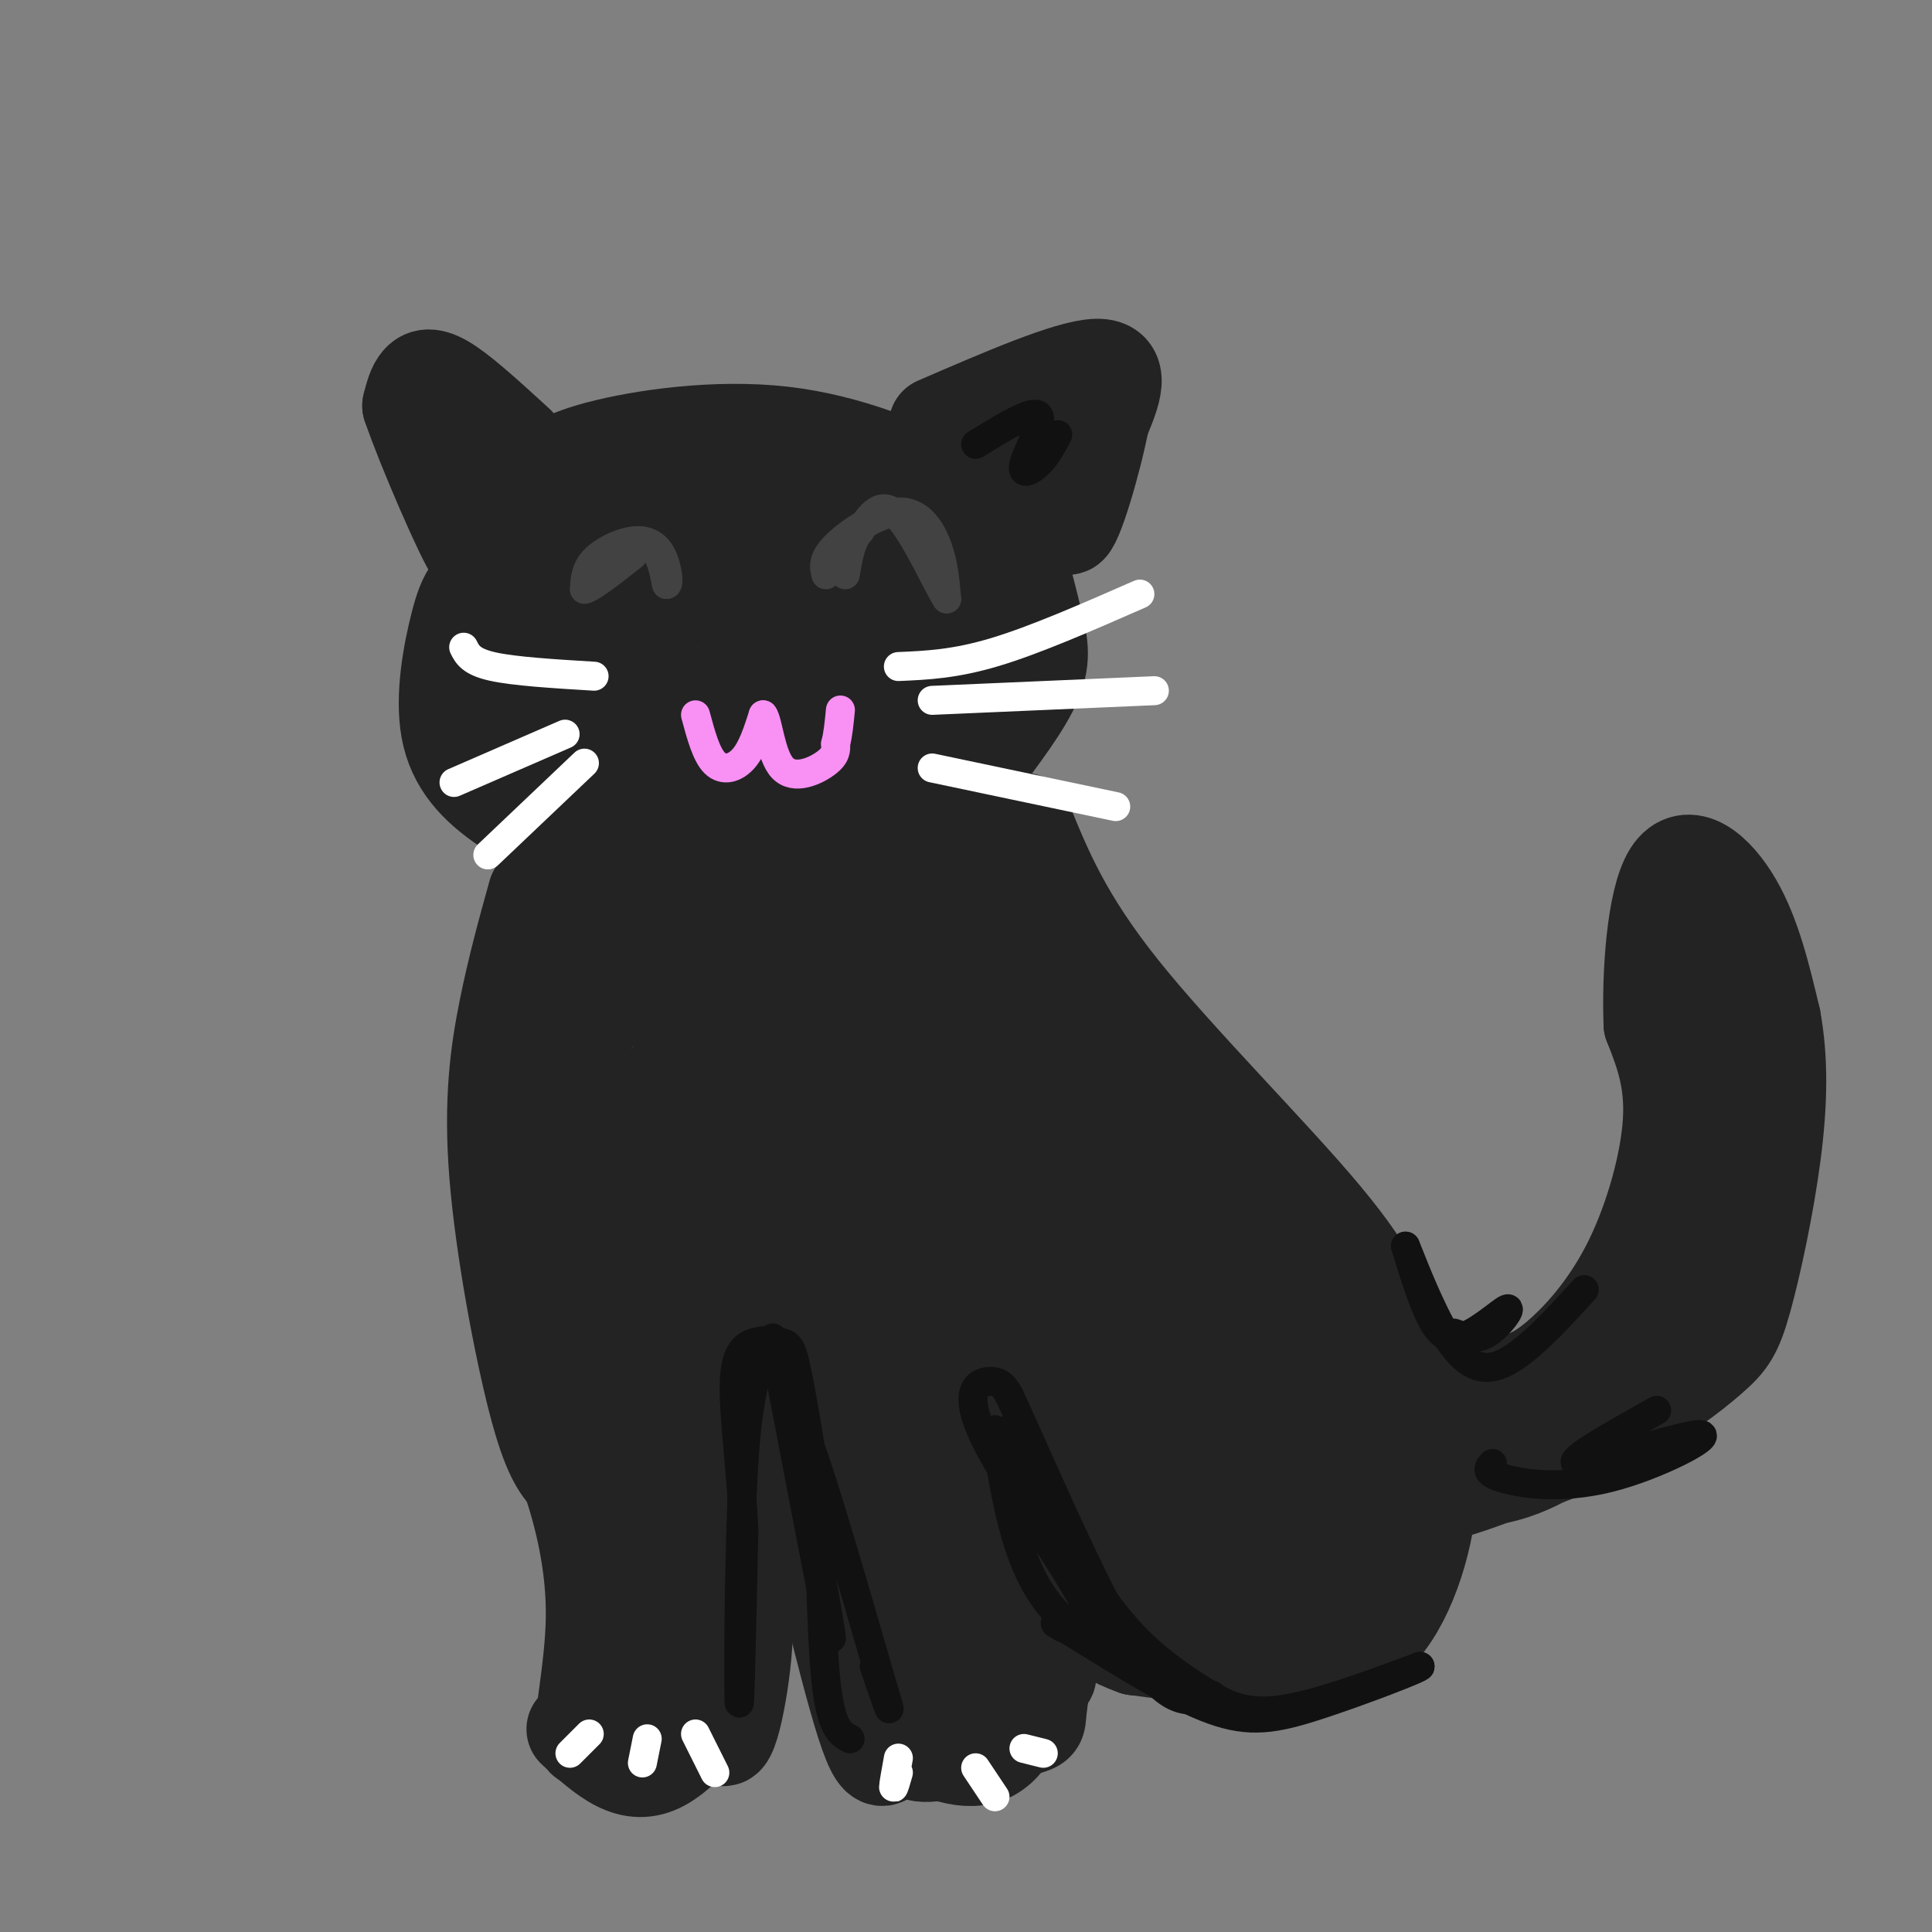 <svg viewBox='0 0 400 400' version='1.1' xmlns='http://www.w3.org/2000/svg' xmlns:xlink='http://www.w3.org/1999/xlink'><rect x="0" y="0" width="400" height="400" fill="#808080" stroke="none"/><g fill='none' stroke='#232323' stroke-width='20' stroke-linecap='round' stroke-linejoin='round'><path d='M111,100c2.127,-2.345 4.253,-4.690 13,-7c8.747,-2.310 24.114,-4.585 38,-3c13.886,1.585 26.290,7.030 34,11c7.710,3.970 10.726,6.466 13,11c2.274,4.534 3.804,11.105 5,16c1.196,4.895 2.056,8.113 0,13c-2.056,4.887 -7.028,11.444 -12,18'/><path d='M202,159c-6.516,5.954 -16.807,11.839 -23,15c-6.193,3.161 -8.289,3.598 -16,4c-7.711,0.402 -21.038,0.770 -32,-1c-10.962,-1.770 -19.559,-5.679 -26,-10c-6.441,-4.321 -10.726,-9.055 -12,-16c-1.274,-6.945 0.465,-16.101 2,-22c1.535,-5.899 2.867,-8.543 10,-12c7.133,-3.457 20.066,-7.729 33,-12'/><path d='M138,105c8.755,-1.839 14.141,-0.438 19,2c4.859,2.438 9.191,5.911 12,10c2.809,4.089 4.096,8.794 5,13c0.904,4.206 1.425,7.914 -1,13c-2.425,5.086 -7.796,11.550 -10,15c-2.204,3.450 -1.240,3.884 -10,5c-8.760,1.116 -27.245,2.912 -35,3c-7.755,0.088 -4.780,-1.533 -5,-5c-0.220,-3.467 -3.636,-8.780 -2,-15c1.636,-6.220 8.325,-13.349 13,-17c4.675,-3.651 7.338,-3.826 10,-4'/><path d='M134,125c5.503,-1.088 14.262,-1.808 19,0c4.738,1.808 5.455,6.146 7,9c1.545,2.854 3.920,4.225 0,10c-3.920,5.775 -14.133,15.954 -20,20c-5.867,4.046 -7.386,1.960 -9,1c-1.614,-0.960 -3.322,-0.792 -5,-5c-1.678,-4.208 -3.328,-12.791 -3,-19c0.328,-6.209 2.632,-10.043 9,-15c6.368,-4.957 16.800,-11.038 24,-14c7.200,-2.962 11.167,-2.804 15,0c3.833,2.804 7.532,8.255 9,13c1.468,4.745 0.705,8.784 -1,12c-1.705,3.216 -4.353,5.608 -7,8'/><path d='M172,145c-2.095,-1.880 -3.832,-10.580 -3,-17c0.832,-6.420 4.232,-10.559 8,-11c3.768,-0.441 7.903,2.816 10,8c2.097,5.184 2.155,12.293 2,16c-0.155,3.707 -0.522,4.010 -3,7c-2.478,2.990 -7.066,8.667 -13,10c-5.934,1.333 -13.213,-1.680 -13,-3c0.213,-1.320 7.918,-0.949 15,-4c7.082,-3.051 13.541,-9.526 20,-16'/><path d='M195,135c3.546,-6.174 2.411,-13.608 1,-18c-1.411,-4.392 -3.096,-5.740 -6,-5c-2.904,0.740 -7.026,3.570 -9,10c-1.974,6.430 -1.801,16.462 -2,18c-0.199,1.538 -0.771,-5.418 1,-11c1.771,-5.582 5.886,-9.791 10,-14'/><path d='M190,115c4.577,2.425 11.020,15.487 10,23c-1.020,7.513 -9.501,9.479 -16,12c-6.499,2.521 -11.015,5.599 -20,8c-8.985,2.401 -22.441,4.124 -30,2c-7.559,-2.124 -9.223,-8.097 -10,-12c-0.777,-3.903 -0.666,-5.738 0,-9c0.666,-3.262 1.889,-7.952 7,-13c5.111,-5.048 14.110,-10.455 20,-14c5.890,-3.545 8.671,-5.229 12,-6c3.329,-0.771 7.207,-0.629 10,0c2.793,0.629 4.501,1.746 7,6c2.499,4.254 5.788,11.645 6,17c0.212,5.355 -2.654,8.673 -6,11c-3.346,2.327 -7.173,3.664 -11,5'/><path d='M169,145c-2.680,1.177 -3.882,1.618 -6,0c-2.118,-1.618 -5.154,-5.295 -7,-9c-1.846,-3.705 -2.501,-7.438 -2,-11c0.501,-3.562 2.158,-6.955 6,-11c3.842,-4.045 9.868,-8.744 13,-7c3.132,1.744 3.370,9.930 1,17c-2.370,7.070 -7.347,13.023 -11,16c-3.653,2.977 -5.982,2.977 -7,4c-1.018,1.023 -0.727,3.068 -6,2c-5.273,-1.068 -16.112,-5.249 -22,-8c-5.888,-2.751 -6.825,-4.072 -7,-6c-0.175,-1.928 0.413,-4.464 1,-7'/><path d='M122,125c-0.243,0.991 -1.350,6.967 -2,10c-0.650,3.033 -0.844,3.122 -3,-1c-2.156,-4.122 -6.273,-12.456 -6,-18c0.273,-5.544 4.935,-8.298 6,-10c1.065,-1.702 -1.468,-2.351 -4,-3'/><path d='M113,103c-2.077,0.372 -5.268,2.801 -8,6c-2.732,3.199 -5.005,7.169 -4,12c1.005,4.831 5.287,10.523 6,12c0.713,1.477 -2.144,-1.262 -5,-4'/><path d='M102,129c-0.956,-2.444 -0.844,-6.556 0,-9c0.844,-2.444 2.422,-3.222 4,-4'/><path d='M194,88c13.667,-5.917 27.333,-11.833 33,-12c5.667,-0.167 3.333,5.417 1,11'/><path d='M228,87c-1.504,8.027 -5.764,22.595 -7,22c-1.236,-0.595 0.552,-16.352 -4,-19c-4.552,-2.648 -15.443,7.815 -20,13c-4.557,5.185 -2.778,5.093 -1,5'/><path d='M196,108c1.800,2.067 6.800,4.733 9,4c2.200,-0.733 1.600,-4.867 1,-9'/><path d='M107,92c-5.289,-4.844 -10.578,-9.689 -14,-12c-3.422,-2.311 -4.978,-2.089 -6,-1c-1.022,1.089 -1.511,3.044 -2,5'/><path d='M85,84c2.917,8.607 11.208,27.625 13,30c1.792,2.375 -2.917,-11.893 -3,-17c-0.083,-5.107 4.458,-1.054 9,3'/><path d='M111,185c-2.113,7.601 -4.226,15.202 -6,24c-1.774,8.798 -3.208,18.792 -2,34c1.208,15.208 5.060,35.631 8,47c2.940,11.369 4.970,13.685 7,16'/><path d='M118,306c2.476,7.333 5.167,17.667 5,29c-0.167,11.333 -3.190,23.667 -2,25c1.190,1.333 6.595,-8.333 12,-18'/><path d='M133,342c2.079,-4.159 1.277,-5.557 0,-3c-1.277,2.557 -3.030,9.069 -3,13c0.030,3.931 1.843,5.280 4,6c2.157,0.720 4.658,0.809 7,0c2.342,-0.809 4.526,-2.517 6,-7c1.474,-4.483 2.237,-11.742 3,-19'/><path d='M150,332c0.718,-4.734 1.013,-7.070 2,-6c0.987,1.070 2.667,5.544 2,15c-0.667,9.456 -3.679,23.892 -5,17c-1.321,-6.892 -0.949,-35.112 -2,-49c-1.051,-13.888 -3.526,-13.444 -6,-13'/><path d='M141,296c-0.818,7.212 0.138,31.741 -2,37c-2.138,5.259 -7.372,-8.753 -10,-17c-2.628,-8.247 -2.652,-10.730 -1,-16c1.652,-5.270 4.981,-13.329 8,-16c3.019,-2.671 5.729,0.044 8,3c2.271,2.956 4.104,6.153 6,15c1.896,8.847 3.857,23.343 3,26c-0.857,2.657 -4.530,-6.527 -6,-14c-1.470,-7.473 -0.735,-13.237 0,-19'/><path d='M147,295c0.702,-5.286 2.456,-9.002 4,-8c1.544,1.002 2.878,6.722 2,6c-0.878,-0.722 -3.967,-7.887 -4,-13c-0.033,-5.113 2.991,-8.175 7,0c4.009,8.175 9.005,27.588 14,47'/><path d='M170,327c0.839,0.620 -4.064,-21.329 -3,-17c1.064,4.329 8.094,34.935 12,47c3.906,12.065 4.687,5.590 7,1c2.313,-4.590 6.156,-7.295 10,-10'/><path d='M196,348c2.041,-9.793 2.145,-29.274 4,-25c1.855,4.274 5.461,32.305 8,31c2.539,-1.305 4.011,-31.944 3,-48c-1.011,-16.056 -4.506,-17.528 -8,-19'/><path d='M203,287c0.923,6.645 7.231,32.756 11,47c3.769,14.244 4.998,16.619 -2,9c-6.998,-7.619 -22.223,-25.232 -29,-34c-6.777,-8.768 -5.105,-8.690 -5,-13c0.105,-4.310 -1.356,-13.006 0,-16c1.356,-2.994 5.530,-0.284 8,5c2.470,5.284 3.235,13.142 4,21'/><path d='M190,306c0.714,4.357 0.500,4.750 -1,6c-1.500,1.250 -4.286,3.357 -6,0c-1.714,-3.357 -2.357,-12.179 -3,-21'/><path d='M212,170c4.111,10.133 8.222,20.267 20,35c11.778,14.733 31.222,34.067 42,47c10.778,12.933 12.889,19.467 15,26'/><path d='M289,278c4.254,8.893 7.388,18.126 7,29c-0.388,10.874 -4.297,23.389 -10,30c-5.703,6.611 -13.201,7.317 -22,7c-8.799,-0.317 -18.900,-1.659 -29,-3'/><path d='M235,341c-8.706,-3.090 -15.970,-9.317 -9,-8c6.970,1.317 28.174,10.176 38,12c9.826,1.824 8.273,-3.387 10,-13c1.727,-9.613 6.734,-23.626 9,-32c2.266,-8.374 1.790,-11.107 0,-14c-1.790,-2.893 -4.895,-5.947 -8,-9'/><path d='M275,277c-4.537,-2.069 -11.878,-2.741 -17,-2c-5.122,0.741 -8.025,2.896 -11,5c-2.975,2.104 -6.023,4.157 -8,10c-1.977,5.843 -2.885,15.476 -1,22c1.885,6.524 6.562,9.940 11,13c4.438,3.060 8.639,5.764 11,1c2.361,-4.764 2.884,-16.995 1,-23c-1.884,-6.005 -6.174,-5.785 -10,-6c-3.826,-0.215 -7.189,-0.865 -13,3c-5.811,3.865 -14.072,12.246 -18,17c-3.928,4.754 -3.525,5.882 -3,8c0.525,2.118 1.172,5.228 2,7c0.828,1.772 1.838,2.208 6,3c4.162,0.792 11.475,1.941 16,1c4.525,-0.941 6.263,-3.970 8,-7'/><path d='M249,329c2.896,-3.496 6.136,-8.737 4,-15c-2.136,-6.263 -9.646,-13.547 -18,-19c-8.354,-5.453 -17.551,-9.076 -26,-11c-8.449,-1.924 -16.151,-2.149 -20,-1c-3.849,1.149 -3.844,3.671 -4,7c-0.156,3.329 -0.473,7.465 0,13c0.473,5.535 1.738,12.468 9,16c7.262,3.532 20.523,3.662 28,3c7.477,-0.662 9.172,-2.116 13,-6c3.828,-3.884 9.791,-10.198 13,-14c3.209,-3.802 3.664,-5.093 4,-10c0.336,-4.907 0.553,-13.429 -4,-17c-4.553,-3.571 -13.875,-2.192 -21,1c-7.125,3.192 -12.054,8.196 -15,15c-2.946,6.804 -3.908,15.409 -3,21c0.908,5.591 3.688,8.169 7,10c3.312,1.831 7.156,2.916 11,4'/><path d='M227,326c3.368,1.232 6.286,2.311 12,-1c5.714,-3.311 14.222,-11.014 18,-18c3.778,-6.986 2.825,-13.257 2,-17c-0.825,-3.743 -1.523,-4.958 -3,-6c-1.477,-1.042 -3.734,-1.912 -6,0c-2.266,1.912 -4.540,6.606 -5,10c-0.460,3.394 0.896,5.489 3,8c2.104,2.511 4.957,5.437 7,-3c2.043,-8.437 3.277,-28.236 2,-38c-1.277,-9.764 -5.064,-9.494 -9,-11c-3.936,-1.506 -8.021,-4.790 -15,-2c-6.979,2.790 -16.851,11.654 -21,17c-4.149,5.346 -2.574,7.173 -1,9'/><path d='M211,274c0.673,3.577 2.857,8.019 10,13c7.143,4.981 19.245,10.499 27,13c7.755,2.501 11.163,1.984 13,-4c1.837,-5.984 2.104,-17.436 1,-22c-1.104,-4.564 -3.578,-2.239 -4,6c-0.422,8.239 1.206,22.394 0,31c-1.206,8.606 -5.248,11.663 -4,5c1.248,-6.663 7.785,-23.047 10,-32c2.215,-8.953 0.107,-10.477 -2,-12'/><path d='M262,272c-6.840,-0.977 -22.940,2.582 -31,5c-8.060,2.418 -8.082,3.696 -9,6c-0.918,2.304 -2.734,5.635 0,10c2.734,4.365 10.016,9.763 14,12c3.984,2.237 4.669,1.311 7,-2c2.331,-3.311 6.309,-9.008 8,-16c1.691,-6.992 1.095,-15.281 -2,-22c-3.095,-6.719 -8.688,-11.869 -13,-15c-4.312,-3.131 -7.344,-4.242 -11,-5c-3.656,-0.758 -7.935,-1.162 -12,1c-4.065,2.162 -7.914,6.889 -12,14c-4.086,7.111 -8.408,16.607 -10,23c-1.592,6.393 -0.455,9.684 2,12c2.455,2.316 6.227,3.658 10,5'/><path d='M203,300c3.273,0.383 6.457,-1.159 11,-4c4.543,-2.841 10.446,-6.980 13,-13c2.554,-6.020 1.761,-13.919 1,-18c-0.761,-4.081 -1.488,-4.343 -3,-1c-1.512,3.343 -3.808,10.291 -3,16c0.808,5.709 4.720,10.180 8,7c3.280,-3.180 5.926,-14.010 8,-20c2.074,-5.990 3.575,-7.141 7,-9c3.425,-1.859 8.774,-4.426 12,-6c3.226,-1.574 4.330,-2.155 10,2c5.670,4.155 15.906,13.044 20,19c4.094,5.956 2.047,8.978 0,12'/><path d='M287,285c-4.605,5.783 -16.119,14.241 -24,19c-7.881,4.759 -12.131,5.821 -15,5c-2.869,-0.821 -4.357,-3.523 -2,-14c2.357,-10.477 8.560,-28.729 8,-31c-0.560,-2.271 -7.882,11.438 -11,11c-3.118,-0.438 -2.032,-15.025 -5,-24c-2.968,-8.975 -9.991,-12.339 -14,-14c-4.009,-1.661 -5.002,-1.617 -9,0c-3.998,1.617 -10.999,4.809 -18,8'/><path d='M197,245c-8.693,5.587 -21.427,15.554 -26,21c-4.573,5.446 -0.985,6.372 1,8c1.985,1.628 2.369,3.957 8,8c5.631,4.043 16.511,9.801 22,6c5.489,-3.801 5.587,-17.162 5,-24c-0.587,-6.838 -1.858,-7.152 -5,-4c-3.142,3.152 -8.154,9.772 -12,19c-3.846,9.228 -6.528,21.065 -7,30c-0.472,8.935 1.264,14.967 3,21'/><path d='M186,330c-0.790,-0.693 -4.264,-12.924 -2,-17c2.264,-4.076 10.268,0.004 15,4c4.732,3.996 6.194,7.907 5,11c-1.194,3.093 -5.042,5.369 -7,4c-1.958,-1.369 -2.026,-6.383 -2,-9c0.026,-2.617 0.145,-2.837 4,-4c3.855,-1.163 11.446,-3.271 16,-2c4.554,1.271 6.072,5.919 7,9c0.928,3.081 1.265,4.595 0,7c-1.265,2.405 -4.133,5.703 -7,9'/><path d='M215,342c-3.631,4.690 -9.208,11.917 -14,15c-4.792,3.083 -8.798,2.024 -11,1c-2.202,-1.024 -2.601,-2.012 -3,-3'/><path d='M187,355c-0.560,0.274 -0.458,2.458 3,5c3.458,2.542 10.274,5.440 15,3c4.726,-2.440 7.363,-10.220 10,-18'/><path d='M215,345c1.521,-0.897 0.325,5.859 0,9c-0.325,3.141 0.222,2.667 -4,4c-4.222,1.333 -13.214,4.474 -18,5c-4.786,0.526 -5.368,-1.564 -7,-7c-1.632,-5.436 -4.316,-14.218 -7,-23'/><path d='M119,358c3.022,2.756 6.044,5.511 9,7c2.956,1.489 5.844,1.711 9,0c3.156,-1.711 6.578,-5.356 10,-9'/><path d='M141,255c1.015,7.556 2.031,15.112 3,19c0.969,3.888 1.893,4.108 6,5c4.107,0.892 11.399,2.455 17,1c5.601,-1.455 9.512,-5.927 12,-11c2.488,-5.073 3.553,-10.746 2,-14c-1.553,-3.254 -5.726,-4.087 -8,-5c-2.274,-0.913 -2.650,-1.904 -6,1c-3.350,2.904 -9.673,9.704 -14,16c-4.327,6.296 -6.657,12.088 -4,15c2.657,2.912 10.300,2.946 17,-2c6.700,-4.946 12.458,-14.870 15,-24c2.542,-9.130 1.869,-17.466 -1,-25c-2.869,-7.534 -7.935,-14.267 -13,-21'/><path d='M167,210c-7.903,3.193 -21.159,21.674 -27,32c-5.841,10.326 -4.266,12.496 -4,11c0.266,-1.496 -0.777,-6.657 1,-14c1.777,-7.343 6.373,-16.868 11,-24c4.627,-7.132 9.284,-11.872 14,-15c4.716,-3.128 9.491,-4.645 12,-6c2.509,-1.355 2.751,-2.547 9,0c6.249,2.547 18.505,8.835 24,15c5.495,6.165 4.229,12.207 2,18c-2.229,5.793 -5.422,11.336 -7,15c-1.578,3.664 -1.540,5.448 -3,0c-1.460,-5.448 -4.417,-18.128 -5,-26c-0.583,-7.872 1.209,-10.936 3,-14'/><path d='M197,202c2.479,-4.621 7.175,-9.172 11,-11c3.825,-1.828 6.778,-0.932 10,0c3.222,0.932 6.711,1.901 10,12c3.289,10.099 6.376,29.328 2,28c-4.376,-1.328 -16.214,-23.212 -20,-28c-3.786,-4.788 0.481,7.518 5,16c4.519,8.482 9.291,13.138 13,16c3.709,2.862 6.354,3.931 9,5'/><path d='M237,240c0.953,-3.113 -1.163,-13.395 0,-18c1.163,-4.605 5.605,-3.533 -4,-6c-9.605,-2.467 -33.257,-8.472 -44,-13c-10.743,-4.528 -8.578,-7.578 -8,-12c0.578,-4.422 -0.433,-10.216 0,-13c0.433,-2.784 2.309,-2.557 8,-1c5.691,1.557 15.197,4.445 23,13c7.803,8.555 13.901,22.778 20,37'/><path d='M232,227c-0.659,1.819 -12.307,-12.132 -20,-23c-7.693,-10.868 -11.431,-18.653 -8,-17c3.431,1.653 14.030,12.744 23,25c8.970,12.256 16.312,25.677 18,28c1.688,2.323 -2.276,-6.451 -5,-11c-2.724,-4.549 -4.207,-4.871 -14,-7c-9.793,-2.129 -27.897,-6.064 -46,-10'/><path d='M180,212c-11.318,-1.885 -16.613,-1.598 -19,-1c-2.387,0.598 -1.864,1.508 -4,8c-2.136,6.492 -6.930,18.567 -6,28c0.930,9.433 7.584,16.225 12,18c4.416,1.775 6.595,-1.466 7,-1c0.405,0.466 -0.964,4.640 2,-5c2.964,-9.640 10.259,-33.096 8,-37c-2.259,-3.904 -14.074,11.742 -20,23c-5.926,11.258 -5.963,18.129 -6,25'/><path d='M154,270c-2.144,2.943 -4.505,-2.198 -5,-3c-0.495,-0.802 0.875,2.736 -2,6c-2.875,3.264 -9.994,6.253 -15,-1c-5.006,-7.253 -7.899,-24.748 -8,-24c-0.101,0.748 2.588,19.740 2,28c-0.588,8.260 -4.454,5.789 -7,2c-2.546,-3.789 -3.773,-8.894 -5,-14'/><path d='M114,264c-1.333,-6.488 -2.167,-15.707 -2,-23c0.167,-7.293 1.333,-12.660 8,-25c6.667,-12.340 18.834,-31.652 26,-35c7.166,-3.348 9.332,9.267 9,18c-0.332,8.733 -3.160,13.584 -5,16c-1.840,2.416 -2.691,2.399 -5,-1c-2.309,-3.399 -6.074,-10.179 -8,-14c-1.926,-3.821 -2.011,-4.684 0,-8c2.011,-3.316 6.118,-9.085 10,-12c3.882,-2.915 7.538,-2.976 9,0c1.462,2.976 0.731,8.988 0,15'/><path d='M156,195c-3.925,8.816 -13.737,23.356 -20,32c-6.263,8.644 -8.977,11.394 -12,8c-3.023,-3.394 -6.357,-12.930 -8,-19c-1.643,-6.070 -1.596,-8.673 0,-15c1.596,-6.327 4.742,-16.379 7,-16c2.258,0.379 3.629,11.190 5,22'/><path d='M306,286c2.603,0.303 5.206,0.606 8,0c2.794,-0.606 5.780,-2.121 10,-6c4.220,-3.879 9.675,-10.121 14,-19c4.325,-8.879 7.522,-20.394 8,-29c0.478,-8.606 -1.761,-14.303 -4,-20'/><path d='M342,212c-0.393,-10.179 0.625,-25.625 4,-31c3.375,-5.375 9.107,-0.679 13,6c3.893,6.679 5.946,15.339 8,24'/><path d='M367,211c1.542,8.385 1.398,17.347 0,28c-1.398,10.653 -4.052,22.995 -6,30c-1.948,7.005 -3.192,8.671 -7,12c-3.808,3.329 -10.179,8.319 -21,14c-10.821,5.681 -26.092,12.052 -34,14c-7.908,1.948 -8.454,-0.526 -9,-3'/><path d='M290,306c-3.437,-2.699 -7.529,-7.945 -6,-8c1.529,-0.055 8.678,5.082 15,7c6.322,1.918 11.818,0.617 16,-1c4.182,-1.617 7.049,-3.551 11,-6c3.951,-2.449 8.986,-5.414 13,-11c4.014,-5.586 7.007,-13.793 10,-22'/><path d='M349,265c-1.083,1.584 -8.790,16.543 -20,25c-11.210,8.457 -25.922,10.411 -28,12c-2.078,1.589 8.479,2.812 18,0c9.521,-2.812 18.006,-9.661 23,-15c4.994,-5.339 6.497,-9.170 8,-13'/><path d='M350,274c2.995,-4.815 6.483,-10.352 9,-17c2.517,-6.648 4.062,-14.405 1,-27c-3.062,-12.595 -10.732,-30.027 -13,-34c-2.268,-3.973 0.866,5.514 4,15'/></g>
<g fill='none' stroke='#424242' stroke-width='6' stroke-linecap='round' stroke-linejoin='round'><path d='M123,117c4.250,-2.333 8.500,-4.667 11,-4c2.500,0.667 3.250,4.333 4,8'/><path d='M138,121c0.635,0.105 0.222,-3.632 -1,-6c-1.222,-2.368 -3.252,-3.368 -6,-3c-2.748,0.368 -6.214,2.105 -8,4c-1.786,1.895 -1.893,3.947 -2,6'/><path d='M121,122c1.333,-0.167 5.667,-3.583 10,-7'/><path d='M171,119c-0.399,-1.601 -0.798,-3.202 2,-6c2.798,-2.798 8.792,-6.792 13,-7c4.208,-0.208 6.631,3.369 8,7c1.369,3.631 1.685,7.315 2,11'/><path d='M196,124c-1.556,-2.200 -6.444,-13.200 -10,-17c-3.556,-3.800 -5.778,-0.400 -8,3'/><path d='M178,110c-1.833,2.000 -2.417,5.500 -3,9'/></g>
<g fill='none' stroke='#F990F4' stroke-width='6' stroke-linecap='round' stroke-linejoin='round'><path d='M144,148c1.111,4.133 2.222,8.267 4,10c1.778,1.733 4.222,1.067 6,-1c1.778,-2.067 2.889,-5.533 4,-9'/><path d='M158,148c1.012,1.107 1.542,8.375 4,11c2.458,2.625 6.845,0.607 9,-1c2.155,-1.607 2.077,-2.804 2,-4'/><path d='M173,154c0.500,-1.833 0.750,-4.417 1,-7'/></g>
<g fill='none' stroke='#FFFFFF' stroke-width='6' stroke-linecap='round' stroke-linejoin='round'><path d='M186,138c5.833,-0.250 11.667,-0.500 20,-3c8.333,-2.500 19.167,-7.250 30,-12'/><path d='M193,145c0.000,0.000 46.000,-2.000 46,-2'/><path d='M193,159c0.000,0.000 38.000,8.000 38,8'/><path d='M123,140c-8.250,-0.500 -16.500,-1.000 -21,-2c-4.500,-1.000 -5.250,-2.500 -6,-4'/><path d='M117,152c0.000,0.000 -23.000,10.000 -23,10'/><path d='M121,158c0.000,0.000 -20.000,19.000 -20,19'/><path d='M186,364c-0.500,2.750 -1.000,5.500 -1,6c0.000,0.500 0.500,-1.250 1,-3'/><path d='M202,366c0.000,0.000 4.000,6.000 4,6'/><path d='M212,362c0.000,0.000 4.000,1.000 4,1'/><path d='M144,359c0.000,0.000 4.000,8.000 4,8'/><path d='M134,360c0.000,0.000 -1.000,5.000 -1,5'/><path d='M122,359c0.000,0.000 -4.000,4.000 -4,4'/></g>
<g fill='none' stroke='#111111' stroke-width='6' stroke-linecap='round' stroke-linejoin='round'><path d='M206,296c1.890,12.247 3.780,24.494 9,33c5.220,8.506 13.770,13.270 11,6c-2.770,-7.270 -16.861,-26.573 -22,-37c-5.139,-10.427 -1.325,-11.979 1,-12c2.325,-0.021 3.163,1.490 4,3'/><path d='M209,289c5.422,11.578 16.978,39.022 25,52c8.022,12.978 12.511,11.489 17,10'/><path d='M160,277c3.863,20.244 7.726,40.488 10,52c2.274,11.512 2.958,14.292 1,3c-1.958,-11.292 -6.560,-36.655 -5,-36c1.560,0.655 9.280,27.327 17,54'/><path d='M183,350c2.500,8.167 0.250,1.583 -2,-5'/><path d='M159,279c-1.978,3.911 -3.956,7.822 -5,24c-1.044,16.178 -1.156,44.622 -1,49c0.156,4.378 0.578,-15.311 1,-35'/><path d='M154,317c-0.453,-11.669 -2.085,-23.342 -2,-30c0.085,-6.658 1.889,-8.300 4,-9c2.111,-0.700 4.530,-0.458 6,0c1.470,0.458 1.991,1.131 3,6c1.009,4.869 2.504,13.935 4,23'/><path d='M169,307c0.844,12.156 0.956,31.044 2,41c1.044,9.956 3.022,10.978 5,12'/><path d='M210,295c-1.344,1.525 -2.687,3.050 -1,7c1.687,3.950 6.405,10.326 11,17c4.595,6.674 9.067,13.644 14,19c4.933,5.356 10.328,9.096 15,12c4.672,2.904 8.621,4.973 16,4c7.379,-0.973 18.190,-4.986 29,-9'/><path d='M294,345c0.702,0.167 -12.042,5.083 -21,8c-8.958,2.917 -14.131,3.833 -22,1c-7.869,-2.833 -18.435,-9.417 -29,-16'/><path d='M222,338c-5.167,-2.833 -3.583,-1.917 -2,-1'/><path d='M301,276c2.252,0.785 4.504,1.569 7,0c2.496,-1.569 5.236,-5.493 4,-5c-1.236,0.493 -6.448,5.402 -10,6c-3.552,0.598 -5.443,-3.115 -7,-7c-1.557,-3.885 -2.778,-7.943 -4,-12'/><path d='M291,258c0.250,0.464 2.875,7.625 6,14c3.125,6.375 6.750,11.964 12,11c5.250,-0.964 12.125,-8.482 19,-16'/><path d='M309,303c-0.845,0.930 -1.691,1.860 2,3c3.691,1.140 11.917,2.491 22,0c10.083,-2.491 22.022,-8.825 19,-9c-3.022,-0.175 -21.006,5.807 -25,6c-3.994,0.193 6.003,-5.404 16,-11'/><path d='M202,92c5.899,-3.631 11.798,-7.262 13,-6c1.202,1.262 -2.292,7.417 -3,10c-0.708,2.583 1.369,1.595 3,0c1.631,-1.595 2.815,-3.798 4,-6'/></g>
</svg>